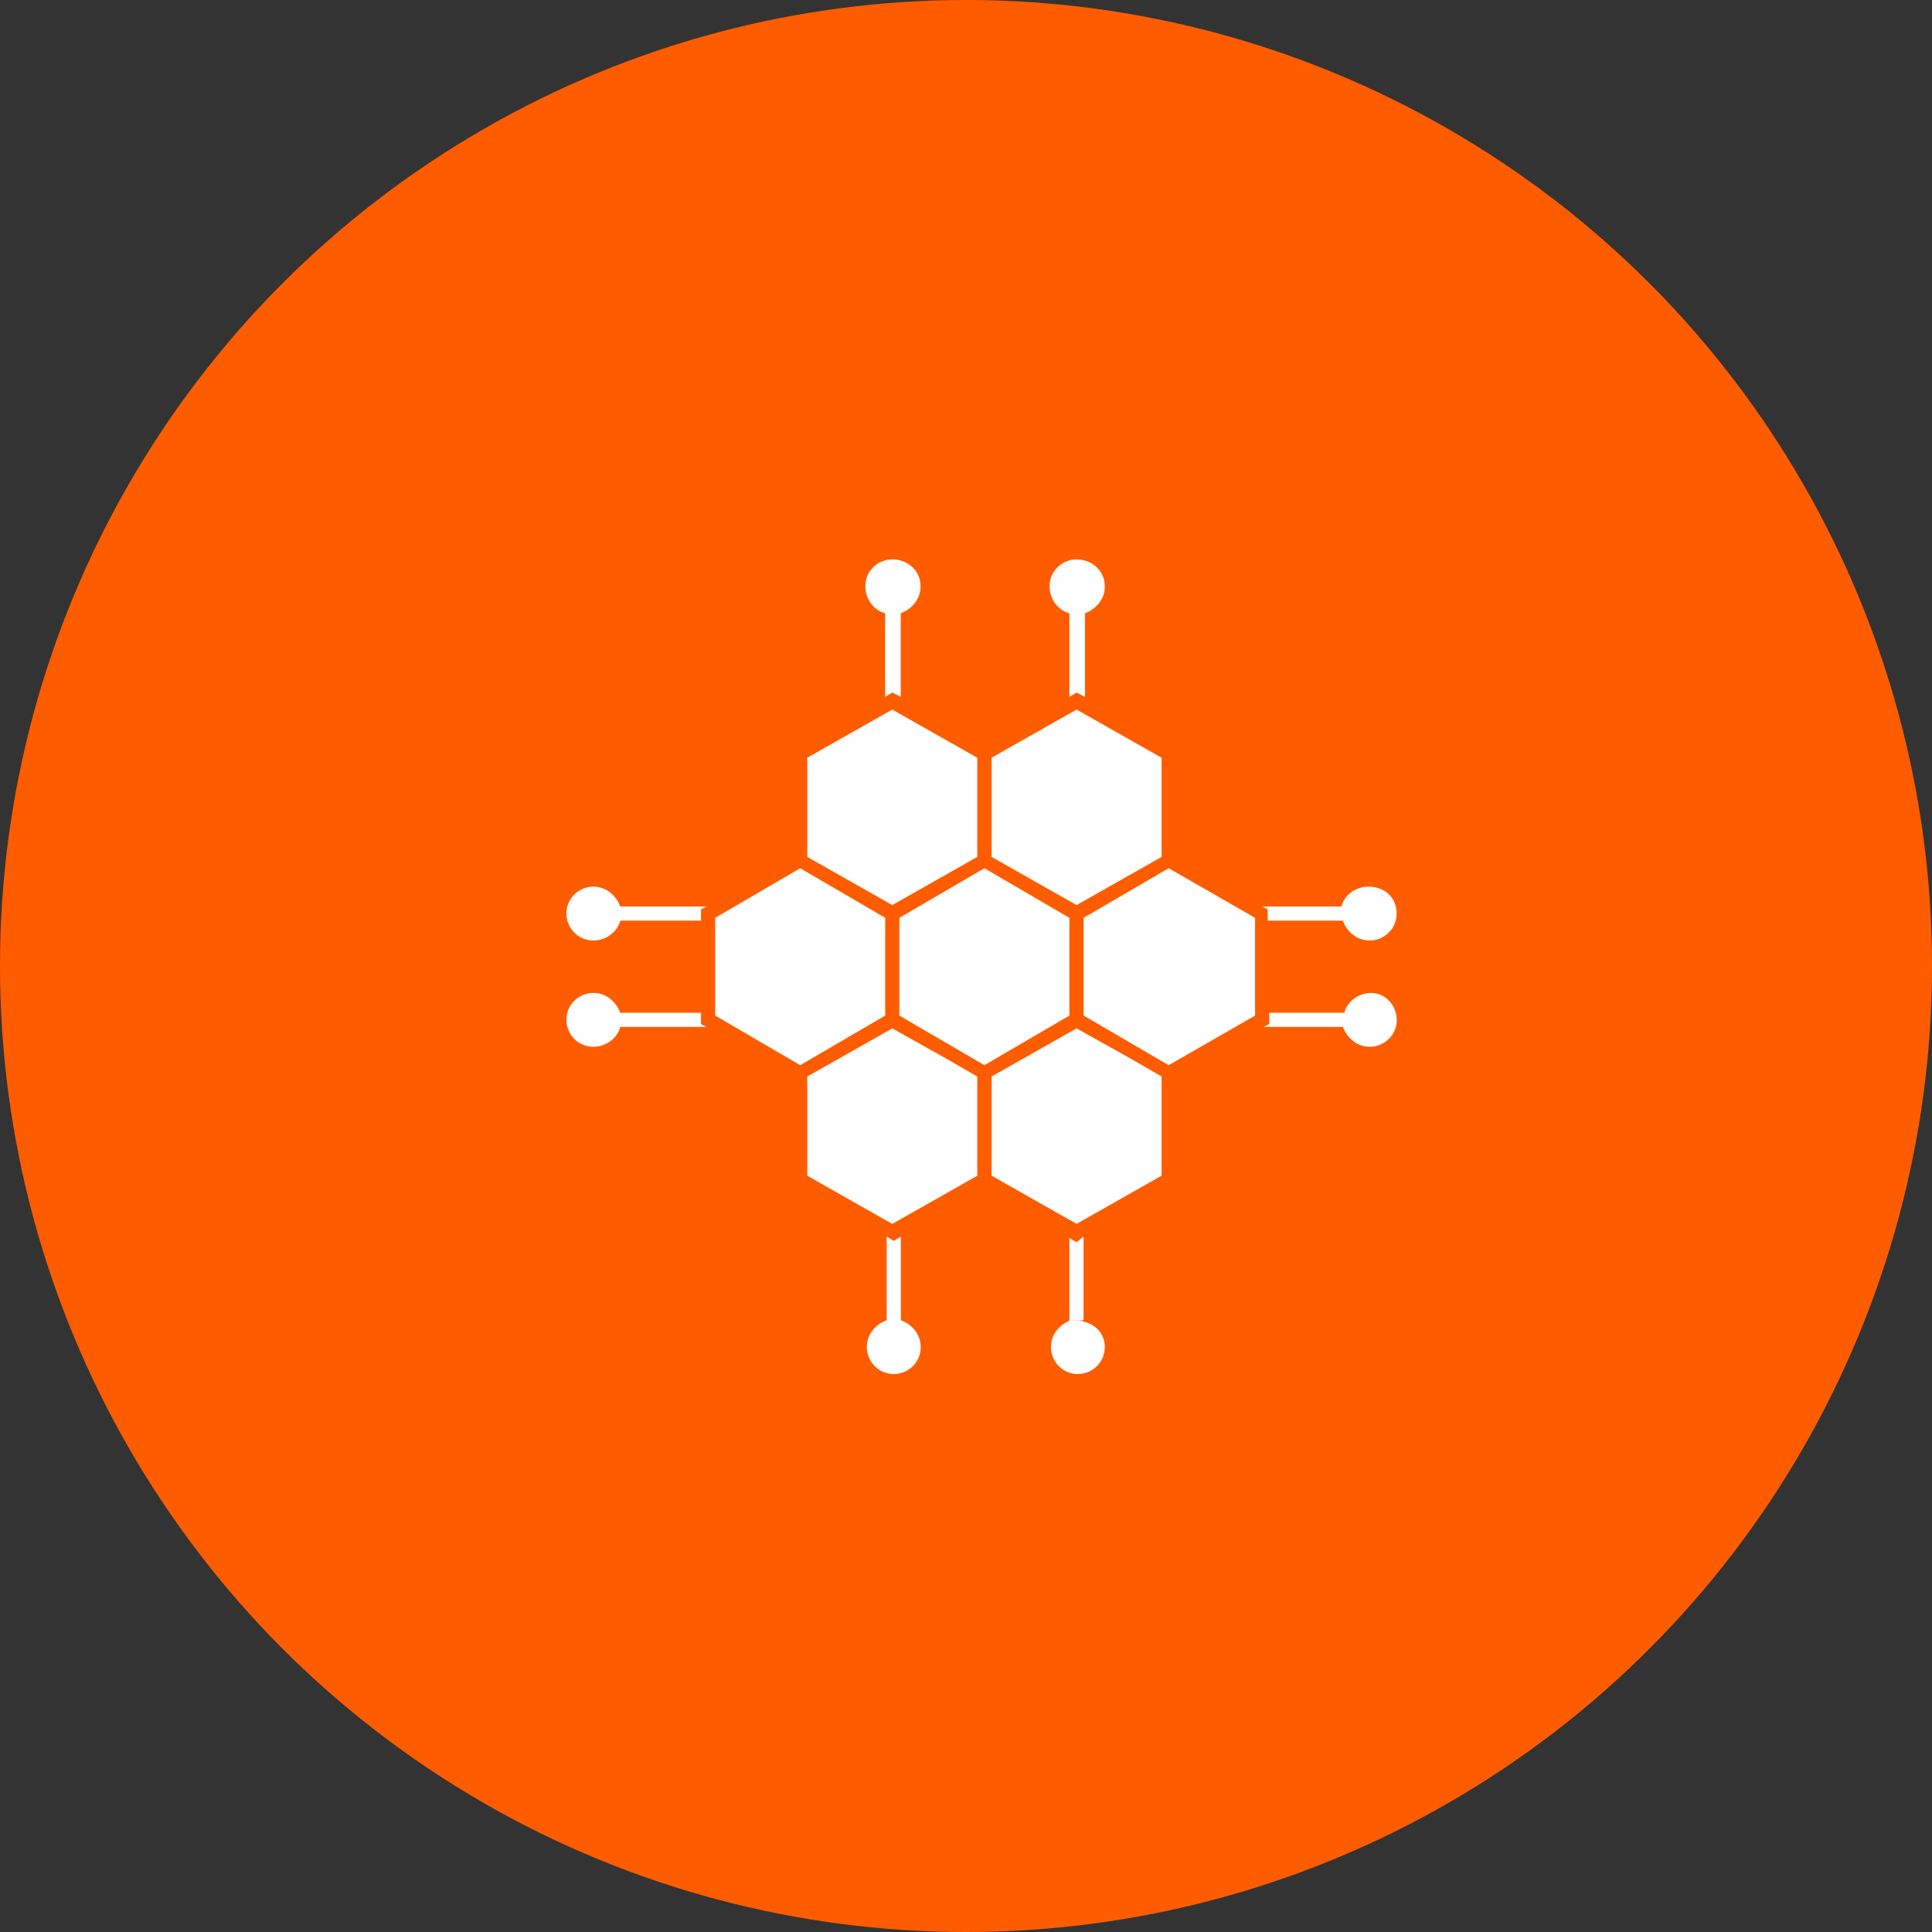 <?xml version="1.0" encoding="UTF-8"?>
<svg xmlns="http://www.w3.org/2000/svg" width="60" height="60" viewBox="0 0 60 60" fill="none">
  <rect x="0" y="0" width="60" height="60" fill="#333333" stroke="none"/>
  <circle cx="30" cy="30" r="30" fill="#FF5C00"></circle>
  <path d="M27.491 28.504V31.54L24.851 33.08L22.211 31.54V28.504L24.851 26.964L27.491 28.504Z" fill="white"></path>
  <path d="M30.35 23.532V26.612L27.71 28.108L25.07 26.612V23.532L27.71 22.036L30.35 23.532Z" fill="white"></path>
  <path d="M33.211 28.504V31.54L30.571 33.08L27.931 31.54V28.504L30.571 26.964L33.211 28.504Z" fill="white"></path>
  <path d="M36.074 23.532V26.612L33.434 28.108L30.794 26.612V23.532L33.434 22.036L36.074 23.532Z" fill="white"></path>
  <path d="M36.074 33.432V36.512L33.434 38.008L30.794 36.512V33.432L33.434 31.936L35.238 32.947L36.074 33.432Z" fill="white"></path>
  <path d="M29.514 32.949L30.35 33.433V36.513L27.71 38.009L25.07 36.513V33.433L27.71 31.937L29.514 32.949Z" fill="white"></path>
  <path d="M38.977 28.504V31.54L36.293 33.08L33.653 31.54V28.504L36.293 26.964L38.977 28.504Z" fill="white"></path>
  <path d="M28.589 18.208C28.589 18.604 28.325 18.912 27.973 19.044V21.64L27.709 21.508L27.489 21.64V19.044C27.137 18.956 26.873 18.604 26.873 18.208C26.873 17.724 27.269 17.372 27.709 17.372C28.193 17.372 28.589 17.724 28.589 18.208Z" fill="white"></path>
  <path d="M34.311 18.209C34.311 18.605 34.047 18.913 33.695 19.045V21.641L33.431 21.509L33.211 21.641V19.045C32.859 18.957 32.595 18.605 32.595 18.209C32.595 17.725 32.991 17.373 33.431 17.373C33.915 17.373 34.311 17.725 34.311 18.209Z" fill="white"></path>
  <path d="M28.593 41.836C28.593 42.32 28.197 42.672 27.757 42.672C27.273 42.672 26.921 42.276 26.921 41.836C26.921 41.44 27.185 41.132 27.537 41V38.404L27.757 38.536L27.977 38.404V41C28.329 41.132 28.593 41.44 28.593 41.836Z" fill="white"></path>
  <path d="M34.31 41.836C34.31 42.32 33.914 42.672 33.474 42.672C32.99 42.672 32.638 42.276 32.638 41.836C32.638 41.44 32.902 41.132 33.254 41H33.43C33.518 41 33.562 41 33.65 41.044C34.046 41.132 34.31 41.44 34.31 41.836Z" fill="white"></path>
  <path d="M33.651 38.404V41H33.431C33.343 41 33.299 41 33.211 41.044V38.448L33.431 38.58L33.651 38.404Z" fill="white"></path>
  <path d="M43.374 28.372C43.374 28.856 42.978 29.208 42.538 29.208C42.142 29.208 41.834 28.944 41.702 28.592H39.37L39.37 28.24L39.194 28.152H41.658C41.746 27.8 42.098 27.536 42.494 27.536C43.022 27.536 43.374 27.888 43.374 28.372Z" fill="white"></path>
  <path d="M43.378 31.672C43.378 32.156 42.982 32.508 42.542 32.508C42.146 32.508 41.838 32.244 41.706 31.892H39.242L39.418 31.804V31.452H41.75C41.838 31.1 42.19 30.836 42.586 30.836C43.026 30.836 43.378 31.232 43.378 31.672Z" fill="white"></path>
  <path d="M21.946 31.892H19.262C19.174 32.245 18.822 32.508 18.426 32.508C17.942 32.508 17.59 32.112 17.59 31.672C17.59 31.189 17.986 30.836 18.426 30.836C18.822 30.836 19.13 31.1 19.262 31.453H21.77V31.805L21.946 31.892Z" fill="white"></path>
  <path d="M21.946 28.152L21.77 28.24V28.592H19.262C19.174 28.944 18.822 29.208 18.426 29.208C17.942 29.208 17.59 28.812 17.59 28.372C17.59 27.888 17.986 27.536 18.426 27.536C18.822 27.536 19.13 27.8 19.262 28.152H21.946Z" fill="white"></path>
</svg>
